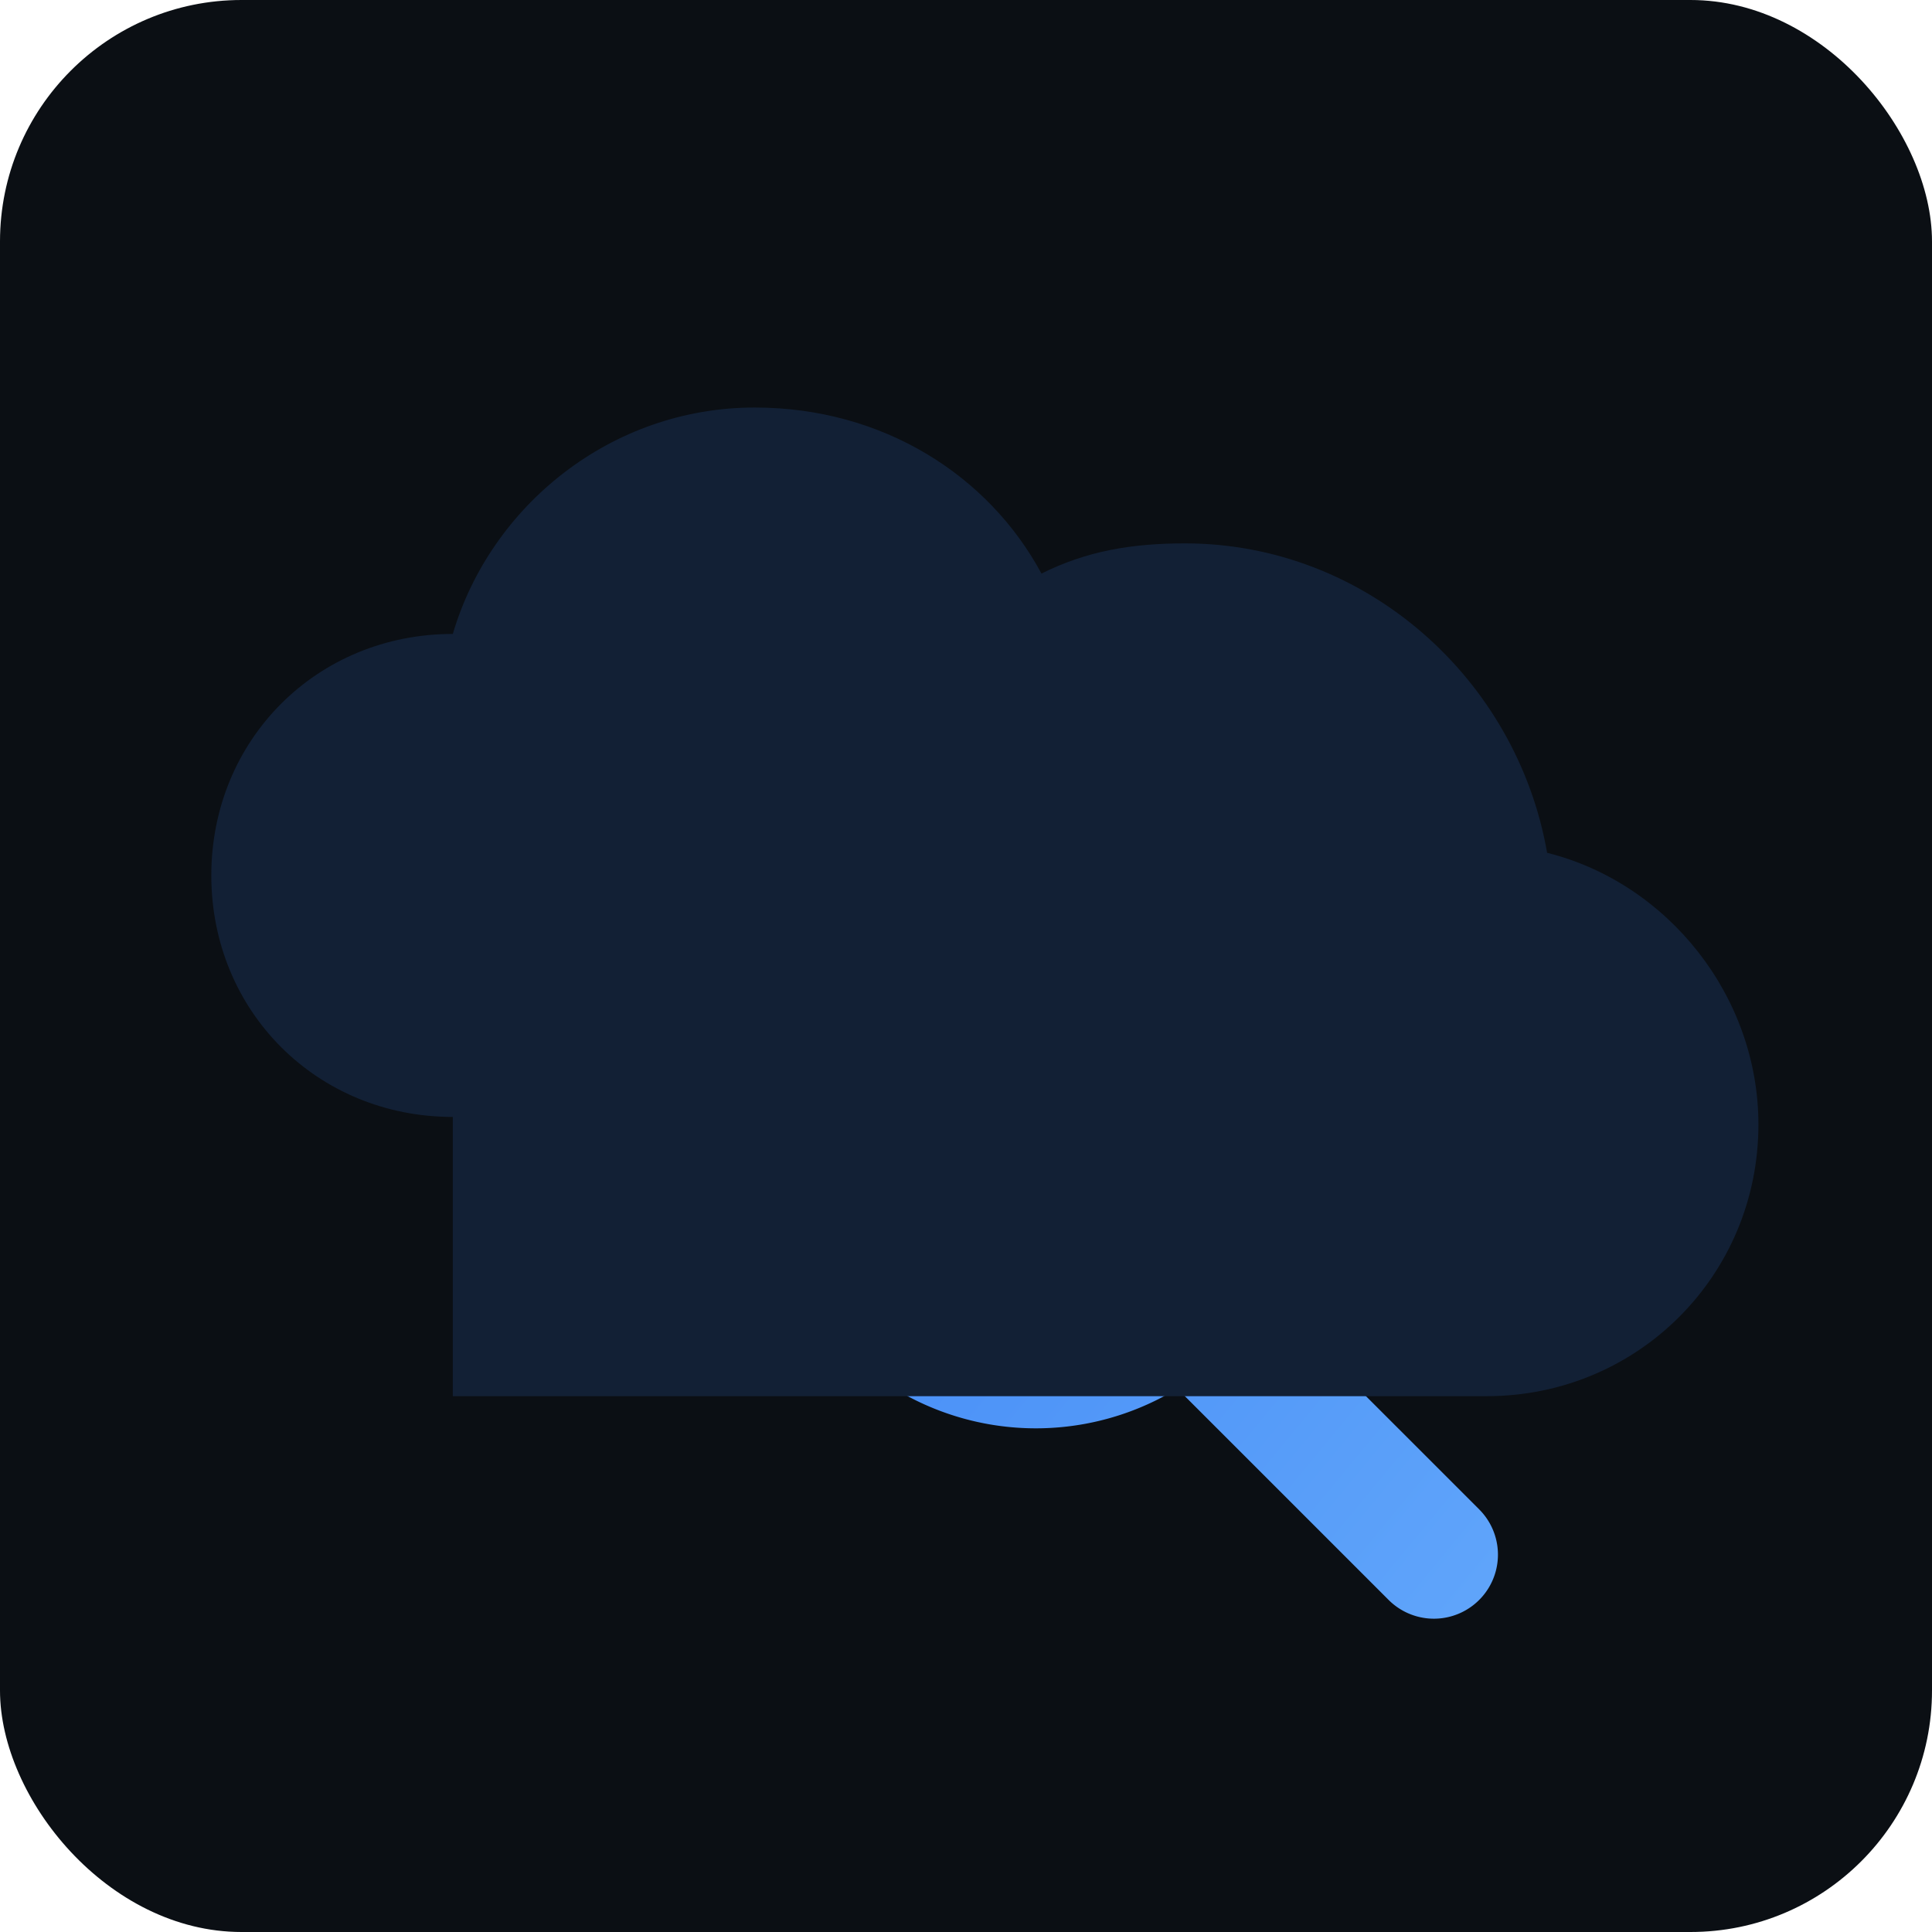 <svg xmlns="http://www.w3.org/2000/svg" width="256" height="256" viewBox="0 0 256 256" role="img" aria-label="Logo">
  <defs>
    <linearGradient id="g" x1="0" x2="1" y1="0" y2="1">
      <stop offset="0" stop-color="#3b82f6"/>
      <stop offset="1" stop-color="#60a5fa"/>
    </linearGradient>
  </defs>
  <rect width="256" height="256" rx="32" fill="#0b0f14"/>
  <g transform="translate(28,52)">
    <path d="M140 120a36 36 0 1 0-12 12l28 28a8 8 0 0 0 12-12l-28-28zM76 88a44 44 0 1 1 88 0 44 44 0 0 1-88 0z" fill="url(#g)"/>
    <path d="M32 96c-18 0-32-14-32-32S14 32 32 32c5-17 21-30 40-30 17 0 31 9 38 22 6-3 12-4 19-4 24 0 44 18 48 41 16 4 28 19 28 36 0 20-16 36-36 36H32z" fill="#122035"/>
  </g>
</svg>
